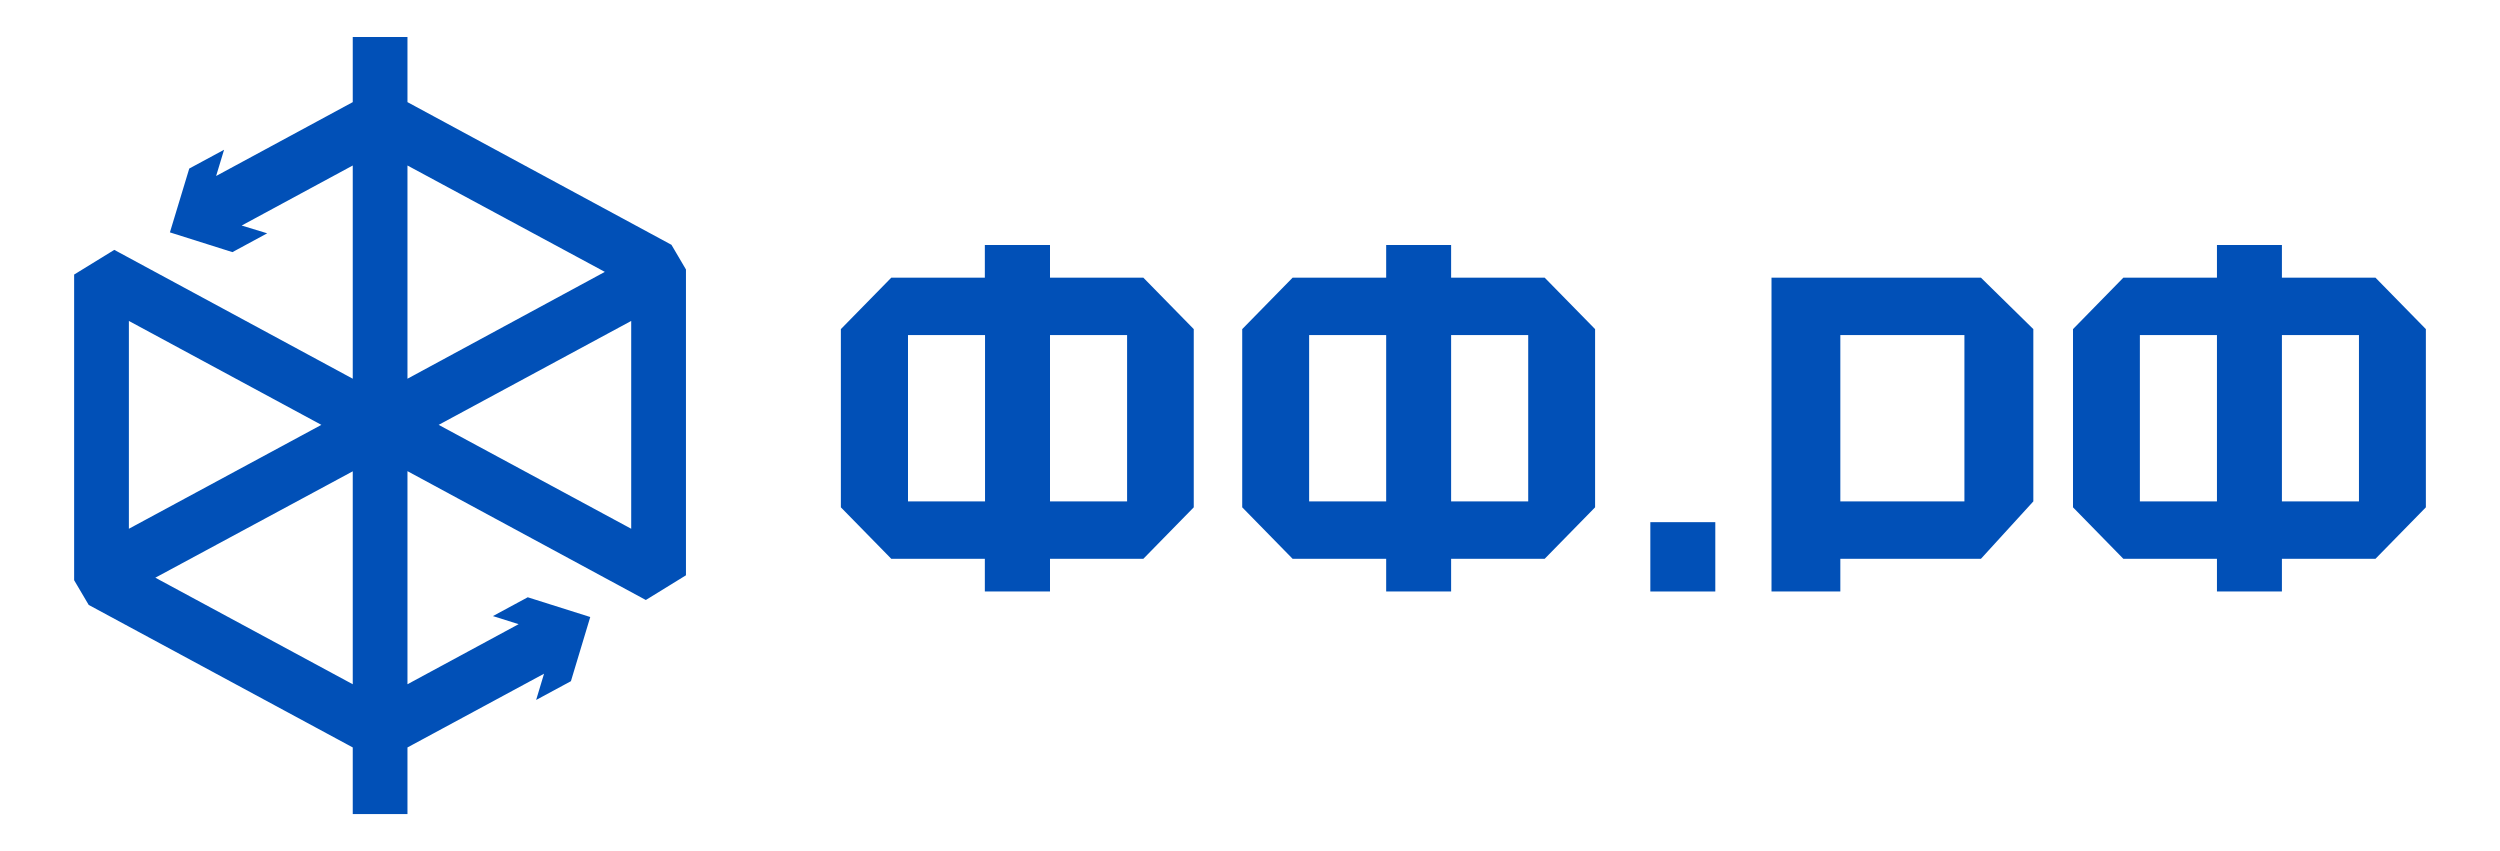 <svg xmlns="http://www.w3.org/2000/svg" width="141" height="48" viewBox="0 0 141 48" fill="none"><path d="M59.22 15.66V13.817H55.545V15.66H50.269L47.425 18.562V28.613L50.269 31.517H55.545V33.36H59.22V31.517H64.484L67.328 28.613V18.562L64.484 15.66H59.22ZM51.211 28.279V18.898H55.556V28.279H51.211ZM63.568 28.279H59.22V18.898H63.568V28.279Z" fill="#0150B7"></path><path d="M81.843 15.66V13.817H78.18V15.66H72.904L70.061 18.562V28.613L72.904 31.517H78.18V33.36H81.843V31.517H87.119L89.963 28.613V18.562L87.119 15.66H81.843ZM73.835 28.279V18.898H78.18V28.279H73.835ZM86.191 28.279H81.843V18.898H86.191V28.279Z" fill="#0150B7"></path><path d="M96.743 29.45H93.079V33.36H96.743V29.45Z" fill="#0150B7"></path><path d="M99.913 15.66V33.36H103.795V31.517H111.724L114.68 28.279V18.562L111.724 15.66H99.913ZM110.793 28.279H103.795V18.898H110.793V28.279Z" fill="#0150B7"></path><path d="M133.976 15.66H128.7V13.817H125.036V15.66H119.758L116.917 18.562V28.613L119.758 31.517H125.036V33.36H128.7V31.517H133.976L136.819 28.613V18.562L133.976 15.66ZM120.689 28.279V18.898H125.036V28.279H120.689ZM133.045 28.279H128.7V18.898H133.045V28.279Z" fill="#0150B7"></path><path d="M37.87 13.807L22.981 5.76V2.086H19.895V5.76L12.189 9.926L12.638 8.446L10.674 9.506L9.583 13.106L13.108 14.22L15.07 13.159L13.63 12.72L19.895 9.334V21.36L6.446 14.093L4.181 15.485V32.724L5.003 34.118L19.895 42.156V45.914H22.981V42.156L30.684 37.997L30.238 39.478L32.2 38.419L33.29 34.8L29.765 33.686L27.8 34.747L29.25 35.203L22.981 38.592V26.573L36.425 33.84L38.688 32.446V15.199L37.87 13.807ZM22.981 10.387V9.334L34.113 15.334L22.981 21.36V10.387ZM18.125 23.962L7.269 29.822V18.101L18.125 23.962ZM8.761 32.582L19.895 26.582V38.592L8.761 32.582ZM24.741 23.962L35.6 18.101V29.822L24.741 23.962Z" fill="#0150B7"></path></svg>